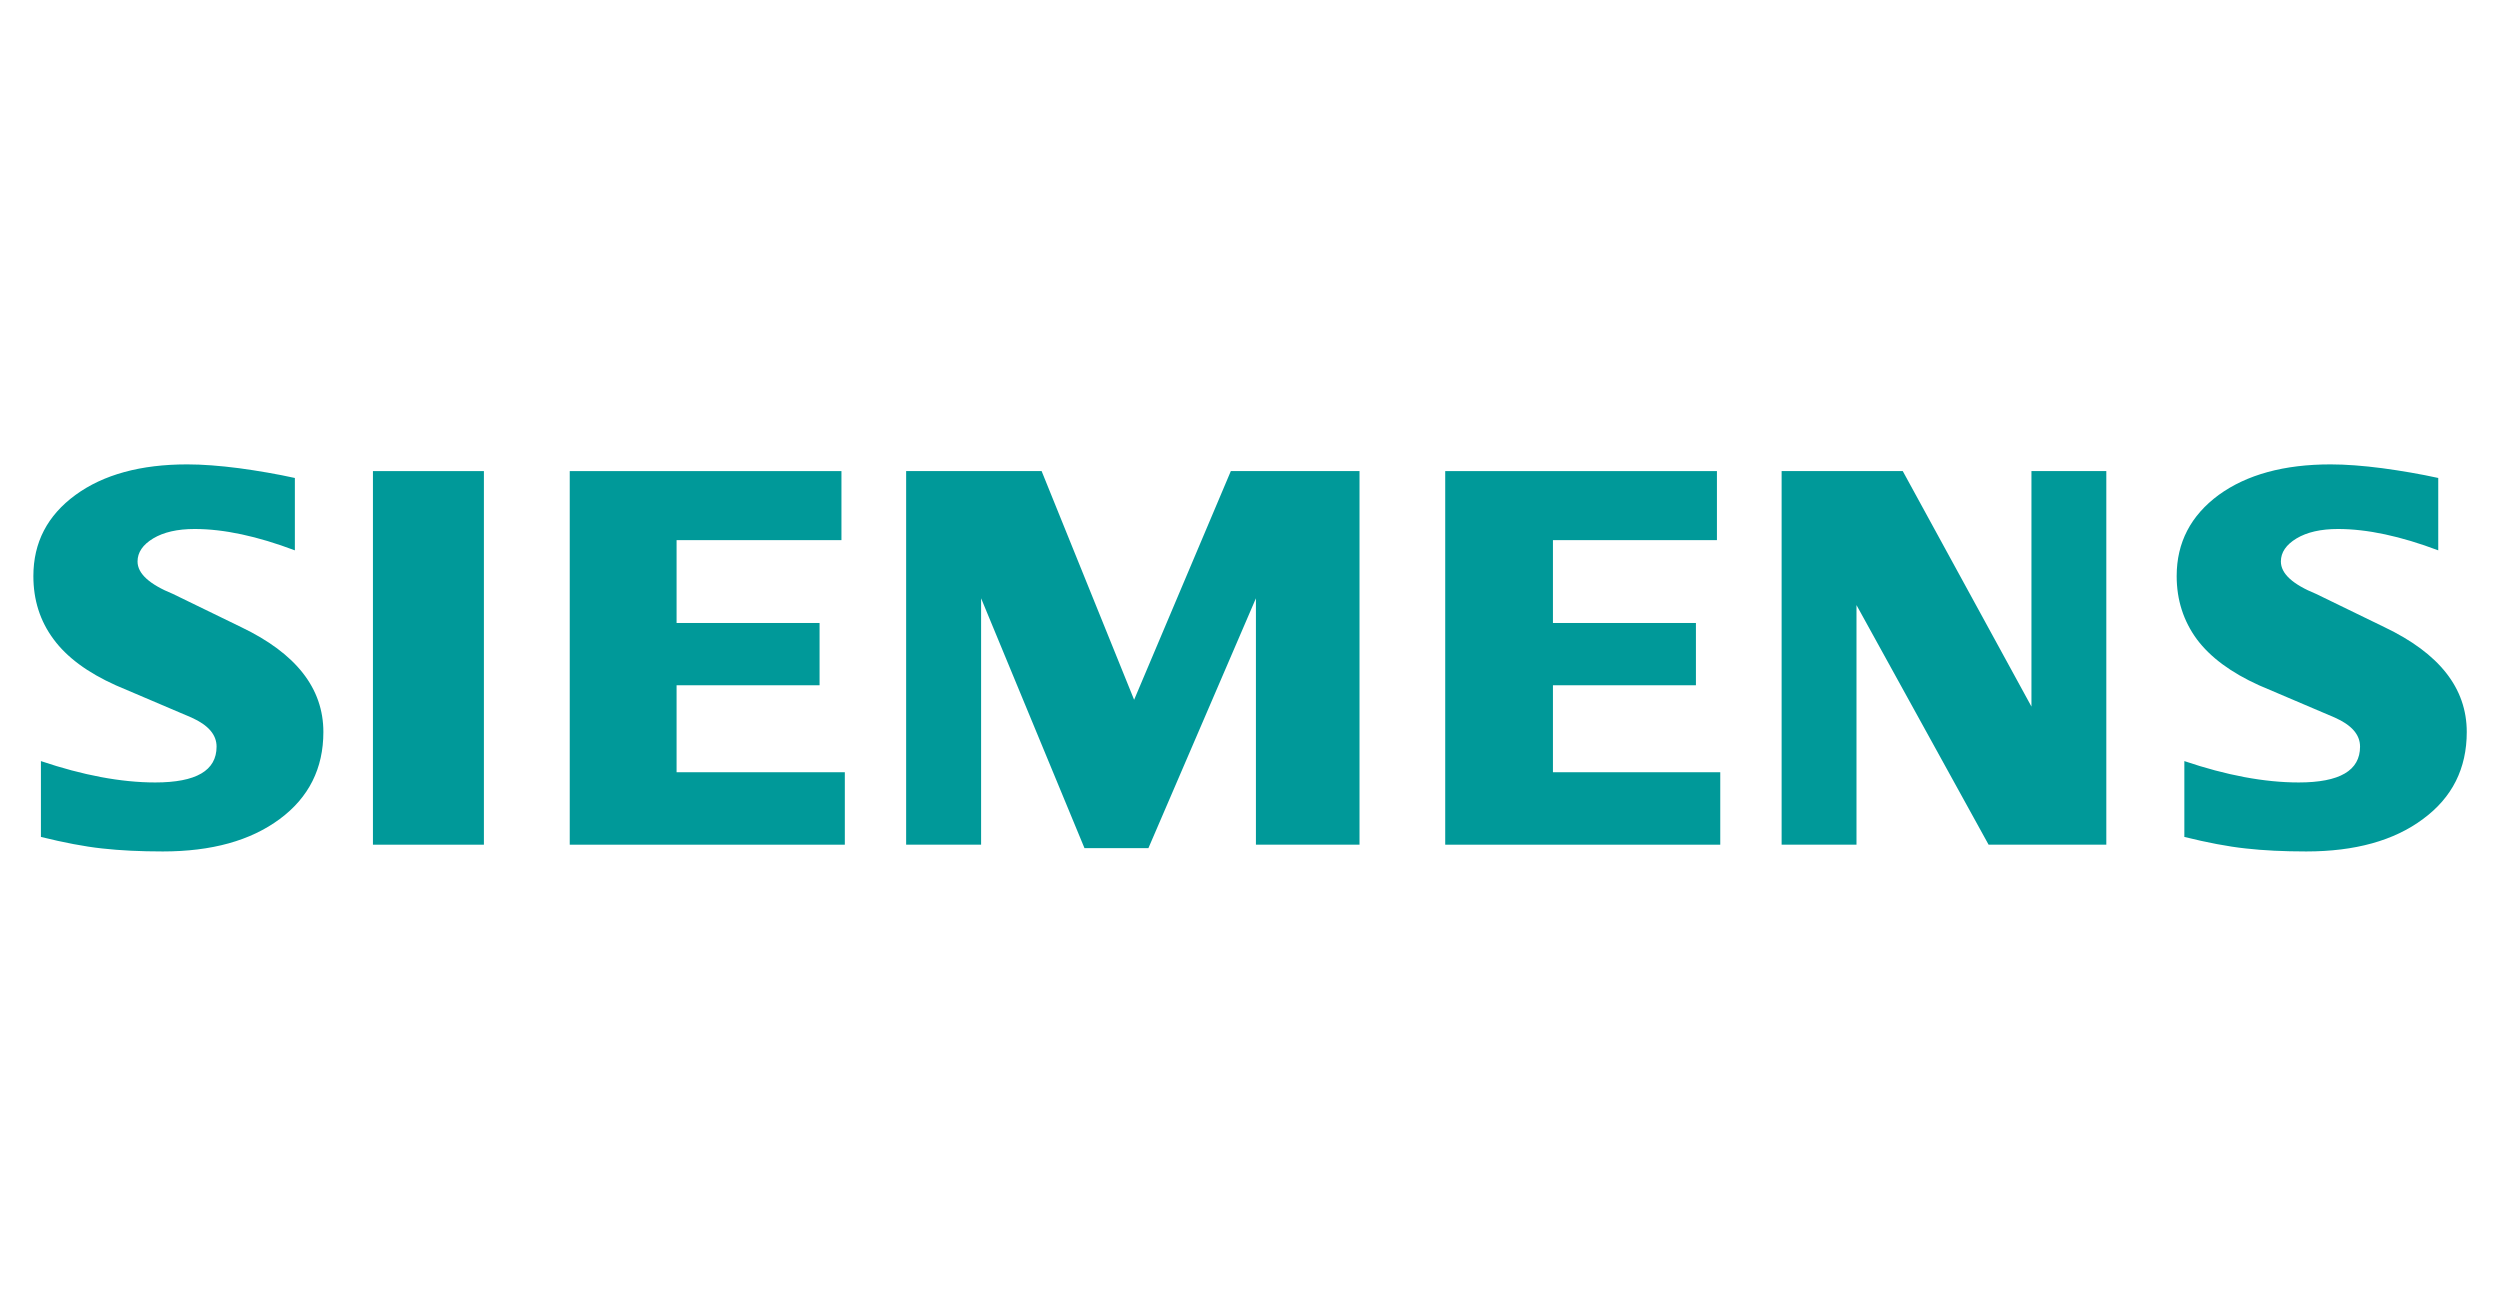 <?xml version="1.0" encoding="UTF-8"?> <svg xmlns="http://www.w3.org/2000/svg" id="Layer_1" data-name="Layer 1" viewBox="0 0 570 300"><defs><style> .cls-1 { fill: #099; fill-rule: evenodd; } </style></defs><g id="Ebene_1"><path class="cls-1" d="M555.92,108.96v16.52c-8.56-3.23-16.18-4.87-22.85-4.87-3.95,0-7.1.73-9.46,2.15-2.37,1.43-3.57,3.18-3.57,5.26,0,2.76,2.67,5.21,8.05,7.4l15.54,7.56c12.56,5.99,18.79,13.94,18.79,23.92,0,8.3-3.3,14.93-9.97,19.83-6.62,4.95-15.54,7.4-26.63,7.4-5.12,0-9.72-.22-13.8-.68-4.09-.44-8.78-1.34-13.99-2.63v-17.29c9.55,3.23,18.24,4.87,26.07,4.87,9.34,0,13.99-2.71,13.99-8.17,0-2.72-1.9-4.91-5.77-6.63l-17.25-7.35c-6.37-2.88-11.1-6.37-14.19-10.5-3.05-4.17-4.6-8.95-4.6-14.41,0-7.65,3.22-13.8,9.58-18.49,6.41-4.65,14.93-6.97,25.51-6.97,3.44,0,7.4.3,11.79.87,4.43.6,8.68,1.33,12.78,2.23h0Z"></path><path class="cls-1" d="M67.23,108.96v16.52c-8.56-3.23-16.17-4.87-22.84-4.87-3.96,0-7.1.73-9.46,2.15-2.37,1.43-3.57,3.18-3.57,5.26,0,2.76,2.71,5.21,8.08,7.4l15.54,7.56c12.51,5.99,18.75,13.94,18.75,23.92,0,8.3-3.32,14.93-9.94,19.83-6.67,4.95-15.54,7.4-26.67,7.4-5.12,0-9.73-.22-13.82-.68-4.09-.44-8.73-1.34-13.97-2.63v-17.29c9.58,3.23,18.28,4.87,26.06,4.87,9.34,0,13.99-2.71,13.99-8.17,0-2.72-1.89-4.91-5.72-6.63l-17.25-7.35c-6.41-2.88-11.15-6.37-14.19-10.5-3.1-4.17-4.61-8.95-4.61-14.41,0-7.65,3.19-13.8,9.6-18.49,6.37-4.65,14.89-6.97,25.47-6.97,3.48,0,7.39.3,11.83.87,4.39.6,8.65,1.33,12.73,2.23Z"></path><polygon class="cls-1" points="85.03 107.41 110.33 107.41 110.33 192.59 85.03 192.59 85.03 107.41"></polygon><polygon class="cls-1" points="191.85 107.41 191.85 123.15 154.26 123.15 154.26 142.04 186.86 142.04 186.86 156.24 154.26 156.24 154.26 176.07 192.62 176.07 192.62 192.59 129.9 192.59 129.9 107.41 191.85 107.41"></polygon><polygon class="cls-1" points="309.97 107.41 309.97 192.59 286.35 192.59 286.35 136.41 261.84 193.37 247.26 193.37 223.69 136.41 223.69 192.59 206.6 192.59 206.6 107.41 237.49 107.41 258.58 159.55 280.63 107.41 309.97 107.41"></polygon><polygon class="cls-1" points="391.46 107.41 391.46 123.15 354.07 123.15 354.07 142.04 386.67 142.04 386.67 156.24 354.07 156.24 354.07 176.07 392.22 176.07 392.22 192.59 329.51 192.59 329.51 107.41 391.46 107.41"></polygon><polygon class="cls-1" points="480.24 107.41 480.24 192.59 453.4 192.59 423.28 137.96 423.28 192.59 406.21 192.59 406.21 107.41 433.83 107.41 463.17 161.1 463.17 107.41 480.24 107.41"></polygon></g></svg> 